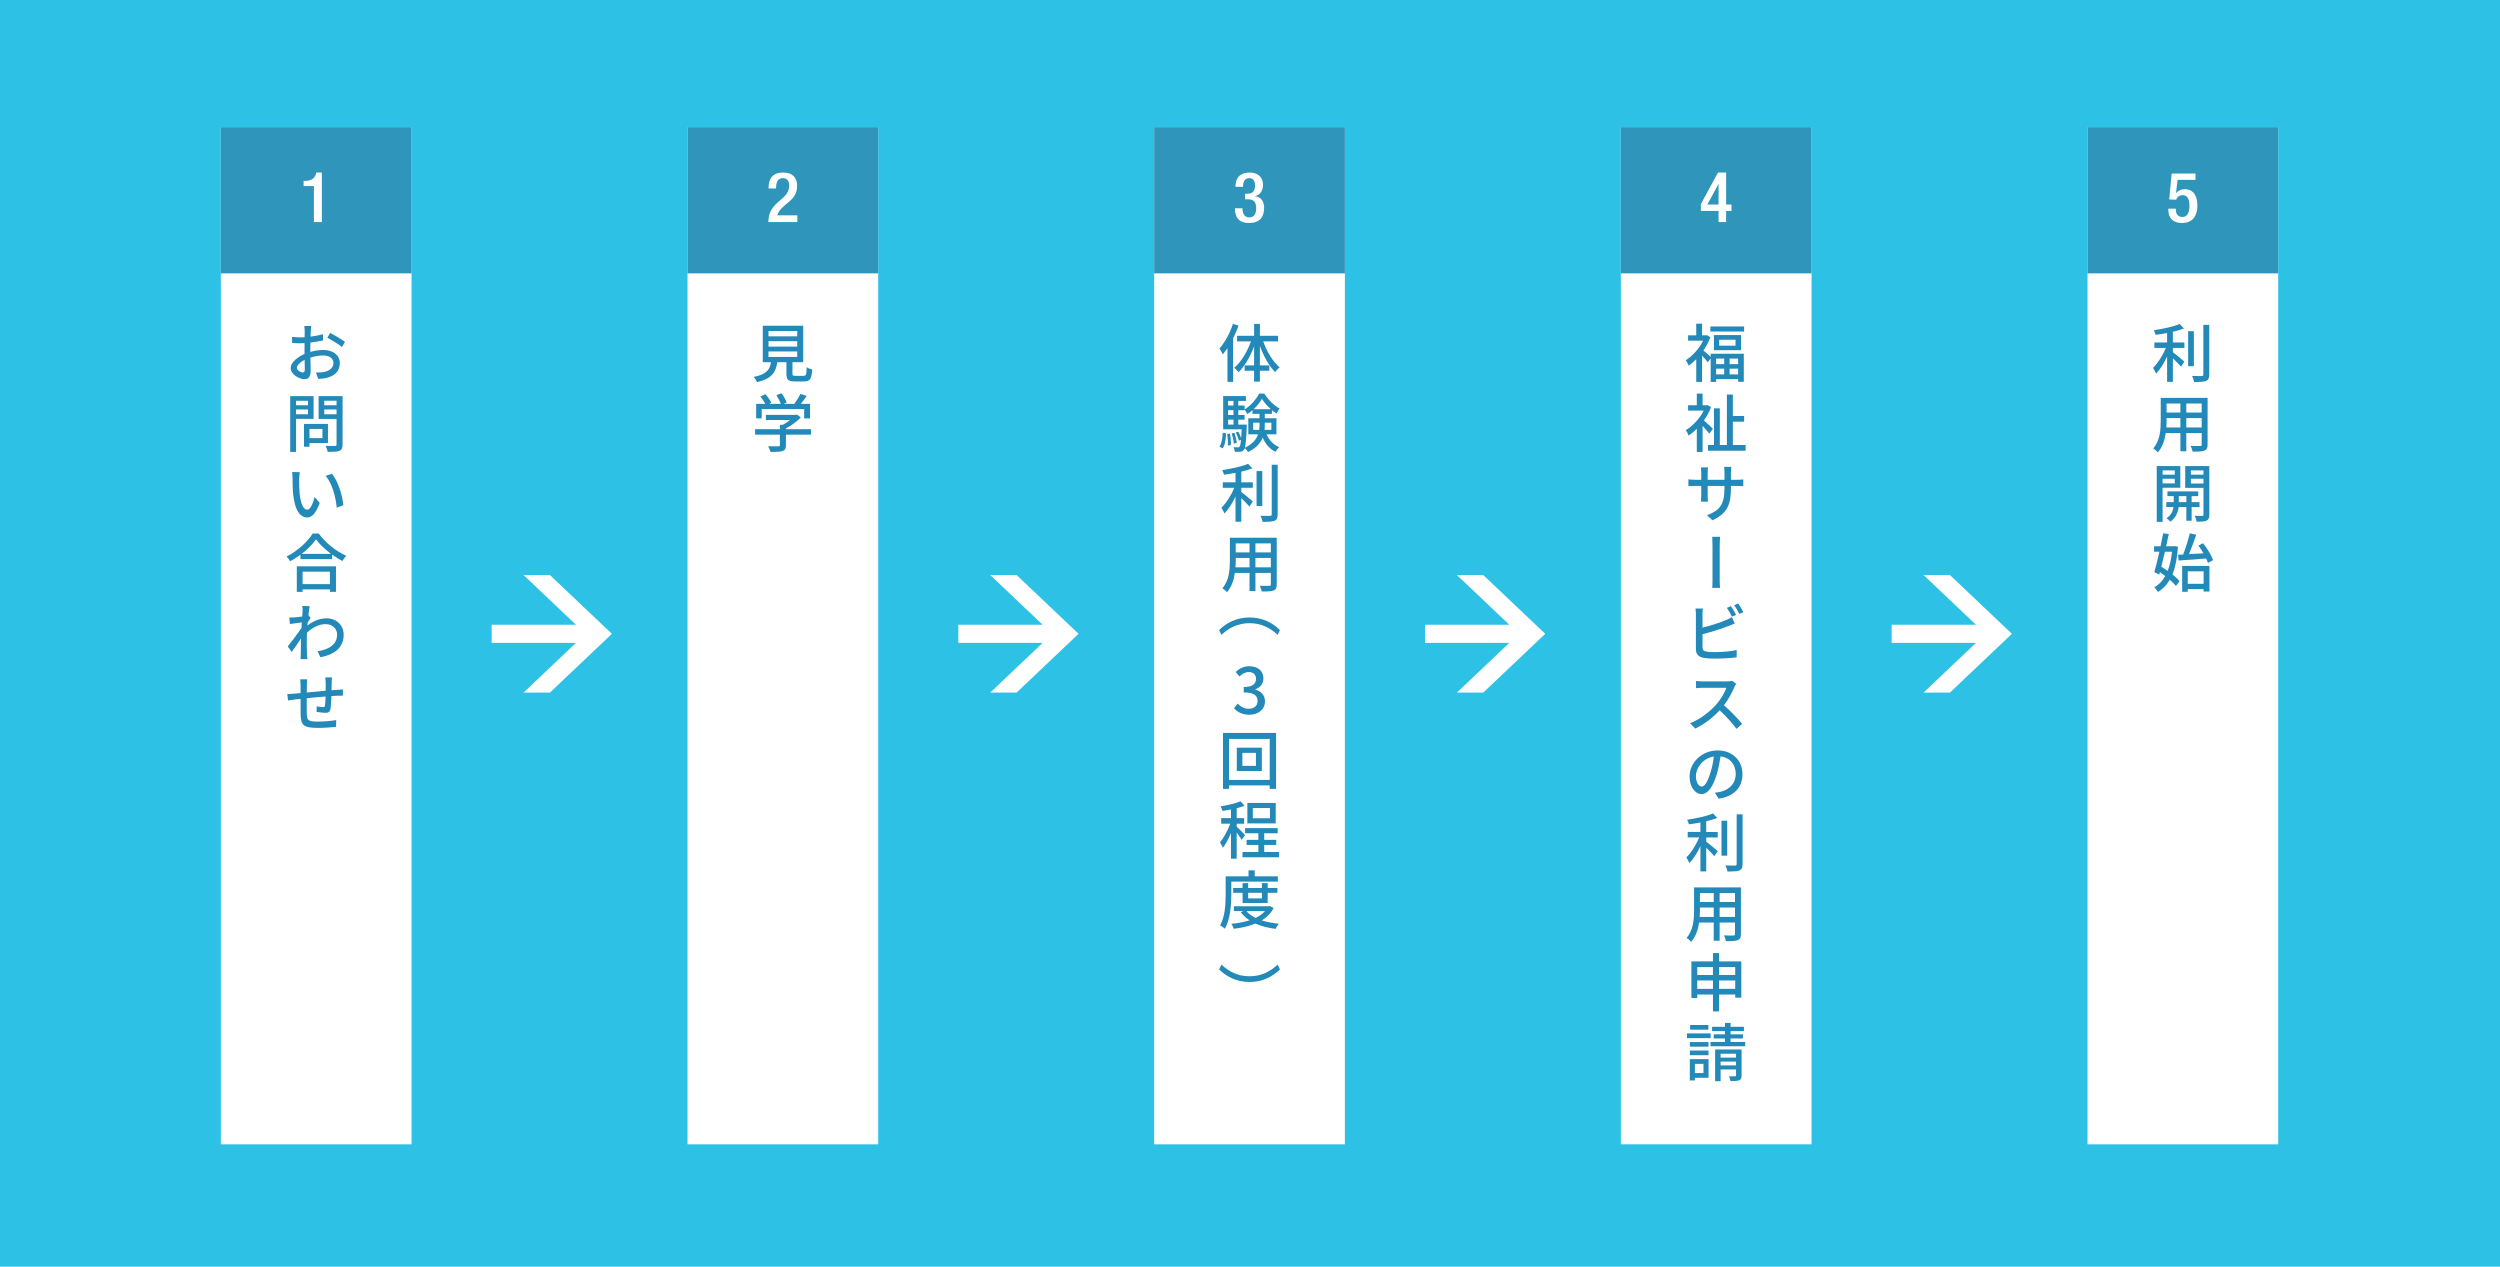 <svg height="304" viewBox="0 0 600 304" width="600" xmlns="http://www.w3.org/2000/svg"><path d="m0 0h600v304h-600z" fill="#2dc1e6"/><path d="m389 30.515h45.772v244.119h-45.772z" fill="#fff"/><path d="m410.56 84.891h7.951v6.745h-1.358v-.641h-5.28v.671h-1.312v-5.646l-.671.931c-.306-.396-.885-1.068-1.389-1.603v6.318h-1.404v-5.463c-.596.61-1.205 1.129-1.815 1.557-.122-.367-.489-1.053-.688-1.312 1.603-1.007 3.221-2.777 4.151-4.685h-3.602v-1.283h1.953v-2.808h1.404v2.808h.946l.244-.045.793.519c-.411 1.098-.992 2.182-1.663 3.159.457.366 1.312 1.145 1.739 1.526v-.748zm8.027-6.532v1.206h-8.104v-1.206zm-.748 2.061v3.632h-6.501v-3.632zm-5.967 5.646v1.328h1.938v-1.328zm0 3.785h1.938v-1.373h-1.938zm4.654-8.317h-3.922v1.419h3.922zm.626 4.532h-2.044v1.328h2.044zm0 3.785v-1.373h-2.044v1.373zm-6.928 14.234c-.335-.473-1.007-1.236-1.602-1.862v6.242h-1.389v-5.555c-.642.641-1.298 1.19-1.953 1.633-.122-.367-.489-1.038-.688-1.312 1.648-.992 3.343-2.777 4.304-4.685h-3.754v-1.282h2.091v-2.808h1.389v2.808h.991l.245-.045.793.519c-.428 1.114-1.022 2.182-1.709 3.159.671.58 1.847 1.694 2.167 2.015zm8.73 2.717v1.374h-9.036v-1.374h1.436v-8.805h1.404v8.805h1.693v-12.117h1.435v5.158h2.701v1.358h-2.701v5.601zm-2.092 8.344c.732 0 1.222-.031 1.526-.092v1.618c-.244-.03-.794-.046-1.511-.046h-1.449v.519c0 3.938-.886 6.12-4.457 7.722l-1.297-1.221c2.854-1.053 4.196-2.365 4.196-6.409v-.611h-4.028v2.289c0 .626.046 1.267.061 1.48h-1.679c.016-.213.077-.854.077-1.48v-2.289h-1.496c-.717 0-1.343.031-1.587.046v-1.633c.198.03.886.107 1.587.107h1.496v-1.755c0-.534-.062-1.022-.077-1.221h1.709c-.03.199-.091.656-.091 1.221v1.755h4.028v-1.77c0-.611-.046-1.114-.076-1.328h1.725c-.03.229-.091.717-.091 1.328v1.77zm-4.044 13.685c-.047.489-.092 1.436-.092 2.26v8.286c0 .748.061 1.343.092 1.71h-1.877c.015-.336.061-1.023.061-1.694v-8.302c0-.855-.03-1.756-.061-2.26zm-4.212 26.504c0 .733.32.916 1.038 1.068.457.076 1.176.107 1.907.107 1.603 0 3.999-.168 5.25-.503v1.755c-1.373.198-3.663.305-5.341.305-.946 0-1.863-.046-2.504-.153-1.235-.229-1.938-.839-1.938-2.121v-8.363c0-.351-.029-.977-.105-1.374h1.785c-.062.396-.092.946-.092 1.374v3.205c1.801-.443 4.09-1.16 5.57-1.786.504-.198.977-.427 1.48-.748l.671 1.542c-.503.199-1.113.473-1.602.641-1.633.656-4.197 1.435-6.12 1.938v3.113zm7.067-7.34c-.321-.61-.81-1.526-1.222-2.106l.978-.412c.381.549.931 1.496 1.235 2.091zm1.495-3.159c.397.565.977 1.526 1.251 2.076l-.992.427c-.32-.656-.808-1.526-1.235-2.091zm-.473 19.286c-.107.154-.336.535-.443.794-.534 1.251-1.435 2.976-2.503 4.349 1.572 1.342 3.419 3.312 4.365 4.472l-1.358 1.19c-.992-1.374-2.518-3.053-4.029-4.457-1.633 1.739-3.678 3.373-5.875 4.38l-1.236-1.282c2.472-.946 4.762-2.777 6.272-4.472 1.037-1.159 2.06-2.838 2.426-4.029h-5.601c-.595 0-1.418.077-1.663.092v-1.725c.306.046 1.19.107 1.663.107h5.662c.564 0 1.068-.061 1.327-.152zm-5.128 26.123c.534-.045.977-.123 1.343-.214 1.938-.443 3.662-1.846 3.662-4.288 0-2.198-1.312-3.922-3.632-4.212-.214 1.359-.488 2.824-.9 4.243-.915 3.083-2.167 4.808-3.677 4.808-1.496 0-2.87-1.694-2.87-4.212 0-3.357 2.976-6.272 6.761-6.272 3.632 0 5.937 2.534 5.937 5.708 0 3.159-2.029 5.356-5.723 5.875zm-1.068-4.792c.381-1.19.671-2.563.824-3.891-2.717.442-4.305 2.807-4.305 4.669 0 1.74.779 2.533 1.39 2.533.656.001 1.389-.976 2.091-3.311zm-1.008 14.22h2.763v1.312h-2.763v1.007c.748.549 2.351 1.923 2.763 2.289l-.809 1.206c-.428-.489-1.236-1.328-1.954-2.015v5.662h-1.389v-6.058c-.747 1.572-1.693 3.112-2.64 4.074-.153-.412-.519-1.007-.747-1.374 1.159-1.099 2.38-3.037 3.098-4.792h-2.763v-1.312h3.052v-2.274c-.93.183-1.876.335-2.762.443-.061-.321-.26-.809-.427-1.1 2.212-.335 4.761-.87 6.211-1.511l1.022 1.084c-.764.305-1.68.565-2.656.793v2.566zm5.036 5.692h-1.373v-8.393h1.373zm3.694-9.919v11.918c0 .885-.213 1.297-.748 1.541-.564.214-1.479.26-2.868.26-.077-.397-.291-1.052-.504-1.465 1.037.046 1.999.046 2.304.031.291 0 .397-.092.397-.366v-11.918h1.419zm-.397 28.716c0 .824-.198 1.252-.748 1.465-.564.229-1.449.26-2.854.244-.061-.381-.29-1.007-.474-1.374.978.046 1.984.031 2.273.031.275 0 .382-.092.382-.381v-2.732h-3.692v4.365h-1.42v-4.365h-3.51c-.244 1.678-.793 3.387-1.907 4.624-.214-.275-.794-.763-1.114-.931 1.664-1.846 1.815-4.547 1.815-6.699v-5.433h11.248v11.186zm-6.532-4.09v-2.259h-3.312v.611c0 .519-.016 1.083-.061 1.648zm-3.312-5.738v2.151h3.312v-2.151zm8.424 0h-3.692v2.151h3.692zm0 5.738v-2.259h-3.692v2.259zm1.511 10.664v8.713h-1.465v-.763h-3.876v4.044h-1.465v-4.044h-3.77v.839h-1.404v-8.79h5.174v-2h1.465v2h5.341zm-10.575 1.358v1.909h3.77v-1.909zm3.769 5.236v-2.015h-3.77v2.015zm1.465-5.236v1.909h3.876v-1.909zm3.876 5.236v-2.015h-3.876v2.015zm-5.89 11.823h-5.692v-1.129h5.692zm-.503 9.522h-3.281v.641h-1.221v-5.127h4.502zm-.016-7.478h-4.472v-1.098h4.472zm-4.472.931h4.472v1.114h-4.472zm4.442-5.004h-4.381v-1.115h4.381zm-3.236 8.209v2.198h2.06v-2.198zm12.072-5.266v1.039h-8.317v-1.039h3.464v-.839h-2.701v-.992h2.701v-.763h-3.098v-1.037h3.098v-.931h1.343v.931h3.205v1.037h-3.205v.763h2.961v.992h-2.961v.839zm-.87 8.029c0 .641-.138.976-.565 1.174-.457.184-1.129.184-2.09.184-.046-.335-.198-.824-.366-1.145.625.031 1.251.015 1.435.015.198-.015.259-.061.259-.245v-1.403h-3.708v2.809h-1.312v-7.615h6.349v6.226zm-5.037-5.19v.917h3.708v-.917zm3.708 2.794v-.917h-3.708v.917z" fill="#2389b8"/><path d="m389 30.515h45.772v35.092h-45.772z" fill="#2f95ba"/><path d="m408.21 48.976 4.113-7.57h1.946v7.688h1.293v1.528h-1.293v2.669h-1.812v-2.669h-4.247zm4.247-4.785h-.034l-2.668 4.901h2.702zm88.543-13.676h45.772v244.119h-45.772z" fill="#fff"/><path d="m521.492 82.19h2.763v1.312h-2.763v1.007c.748.55 2.351 1.923 2.763 2.29l-.81 1.206c-.427-.488-1.236-1.328-1.953-2.015v5.662h-1.389v-6.059c-.747 1.572-1.693 3.113-2.64 4.075-.153-.413-.52-1.007-.748-1.374 1.159-1.099 2.38-3.037 3.098-4.792h-2.763v-1.312h3.053v-2.274c-.931.183-1.877.336-2.762.443-.062-.321-.26-.809-.428-1.099 2.213-.335 4.762-.87 6.211-1.511l1.023 1.083c-.764.305-1.68.565-2.656.793v2.565zm5.036 5.692h-1.373v-8.393h1.373zm3.693-9.919v11.918c0 .885-.213 1.297-.748 1.542-.564.213-1.479.259-2.868.259-.076-.397-.29-1.053-.503-1.465 1.037.045 1.999.045 2.304.03.29 0 .396-.091.396-.366v-11.918zm-.396 28.717c0 .824-.198 1.251-.748 1.465-.565.229-1.45.26-2.854.245-.062-.382-.291-1.007-.474-1.374.978.046 1.983.031 2.273.031.275 0 .382-.091.382-.381v-2.731h-3.692v4.364h-1.42v-4.364h-3.51c-.244 1.678-.794 3.388-1.908 4.624-.213-.274-.793-.763-1.113-.931 1.663-1.847 1.815-4.547 1.815-6.699v-5.433h11.248v11.184zm-6.532-4.09v-2.259h-3.312v.611c0 .519-.016 1.083-.062 1.648zm-3.312-5.738v2.152h3.312v-2.152zm8.424 0h-3.692v2.152h3.692zm0 5.738v-2.259h-3.692v2.259zm-9.385 14.463v8.195h-1.403v-13.398h5.661v5.204h-4.258zm0-4.15v1.022h2.931v-1.022zm2.93 3.113v-1.114h-2.931v1.114zm4.044 5.677v3.281h-1.267v-3.281h-1.847c-.121 1.022-.61 2.579-1.999 3.51-.198-.26-.626-.641-.916-.84 1.129-.687 1.557-1.831 1.679-2.67h-1.739v-1.175h1.786v-1.45h-1.512v-1.129h7.401v1.129h-1.587v1.45h1.893v1.175zm-1.266-1.175v-1.45h-1.816v1.45zm5.508 2.991c0 .778-.152 1.19-.656 1.435-.488.229-1.251.275-2.396.26-.046-.382-.244-1.023-.457-1.405.777.016 1.555.016 1.8.016.229-.016.305-.091.305-.32v-6.41h-4.379v-5.234h5.783zm-4.425-10.606v1.022h3.021v-1.022zm3.021 3.143v-1.145h-3.021v1.145zm-6.119 15.181c-.183 2.747-.626 4.93-1.327 6.639.687.564 1.297 1.114 1.694 1.618l-.855 1.144c-.352-.442-.869-.961-1.465-1.496-.748 1.282-1.694 2.244-2.854 2.945-.215-.351-.58-.87-.886-1.129 1.068-.564 1.953-1.48 2.641-2.701-.427-.336-.854-.641-1.282-.931l-.168.611-1.175-.626c.366-1.282.81-3.052 1.221-4.883h-1.281v-1.312h1.556c.229-1.083.442-2.152.61-3.098l1.358.153c-.183.916-.396 1.923-.625 2.945h1.739l.259-.046zm-3.129 1.19c-.289 1.251-.595 2.487-.869 3.602.488.305 1.022.641 1.526 1.007.504-1.282.854-2.823 1.037-4.609zm3.145.733 1.221-.061c.595-1.48 1.251-3.556 1.588-5.082l1.556.321c-.504 1.511-1.145 3.296-1.739 4.67l3.479-.199c-.366-.641-.793-1.297-1.22-1.862l1.129-.564c.977 1.251 2.014 2.93 2.396 4.059l-1.237.672c-.091-.306-.244-.672-.411-1.053-2.381.184-4.838.336-6.624.473zm.992 2.67h6.547v6.15h-1.404v-.58h-3.801v.641h-1.342zm1.341 1.298v2.991h3.801v-2.991z" fill="#2389b8"/><path d="m501 30.515h45.772v35.092h-45.772z" fill="#2f95ba"/><path d="m520.396 50.083h1.812v.319c0 .89.487 1.679 1.562 1.679 1.326 0 1.695-1.31 1.695-2.703 0-1.376-.369-2.535-1.595-2.535-.806 0-1.394.437-1.561 1.091l-1.696-.067.588-6.228h5.725v1.527h-4.298l-.386 3.123.033.033c.503-.571 1.226-.923 1.998-.923 2.483 0 3.104 2.098 3.104 3.928 0 2.383-1.091 4.196-3.659 4.196-2.115 0-3.323-1.091-3.323-3.189v-.251zm-243.396-19.568h45.772v244.119h-45.772z" fill="#fff"/><path d="m297.231 78.13c-.336 1.038-.794 2.076-1.282 3.083v10.438h-1.358v-8.088c-.381.549-.747 1.038-1.129 1.496-.138-.336-.55-1.114-.794-1.435 1.312-1.435 2.503-3.663 3.235-5.875zm5.936 3.801c.87 2.457 2.366 4.914 3.938 6.242-.352.259-.825.748-1.084 1.129-1.435-1.419-2.747-3.8-3.647-6.288v4.686h2.259v1.282h-2.259v2.61h-1.389v-2.61h-2.273v-1.282h2.273v-4.594c-.931 2.503-2.259 4.807-3.754 6.242-.214-.351-.702-.839-1.008-1.083 1.618-1.343 3.113-3.831 4.014-6.333h-3.342v-1.343h4.09v-2.838h1.389v2.838h4.365v1.343h-3.572zm-10.491 25.268c.534-.763.717-2.061.777-3.357l.81.168c-.062 1.358-.229 2.777-.824 3.602zm11.307-2.961c.596 1.389 1.648 2.518 3.021 3.083-.289.244-.702.778-.9 1.114-1.389-.672-2.411-1.893-3.052-3.418-.519 1.297-1.542 2.518-3.51 3.464-.138-.275-.52-.718-.794-.947-.061.199-.138.336-.214.428-.229.29-.488.412-.839.442-.32.046-.824.046-1.343.031-.03-.336-.138-.824-.321-1.114.474.046.886.046 1.084.046.168 0 .29-.031.396-.183.138-.168.244-.626.336-1.618l-.519.199c-.107-.549-.428-1.358-.748-1.984l.61-.198c.26.473.534 1.083.687 1.572.046-.565.092-1.251.122-2.121h-4.44v-7.981h5.463v1.175h-1.831v1.098h1.511v.931c1.435-.854 2.823-2.457 3.479-3.8h1.252c.9 1.45 2.319 2.869 3.662 3.571-.244.32-.534.824-.717 1.221-.366-.229-.748-.503-1.114-.809v.885h-1.709v1.053h2.792v3.861h-2.364zm-8.79-.183c.168.885.244 2.029.214 2.762l-.718.107c.046-.764-.03-1.893-.168-2.793zm-.442-7.828v1.098h1.281v-1.098zm0 2.212v1.16h1.281v-1.16zm0 3.464h1.281v-1.19h-1.281zm1.373 4.563c-.046-.656-.274-1.679-.519-2.457l.641-.122c.274.763.52 1.785.565 2.426zm3.113-4.563s0 .366-.015.519c-.122 2.808-.245 4.289-.458 5.036 1.861-.885 2.762-2.029 3.174-3.22h-2.35v-3.861h2.7v-1.053h-1.693v-.87c-.396.351-.824.672-1.252.931-.137-.305-.411-.793-.641-1.083v.137h-1.511v1.16h1.511v1.114h-1.511v1.19zm2.961 1.267c.075-.489.091-.961.091-1.435v-.29h-1.526v1.725zm2.809-4.96c-.855-.748-1.634-1.648-2.152-2.503-.442.824-1.16 1.724-1.984 2.503zm-1.45 3.235v.305c0 .473-.016.946-.077 1.419h1.649v-1.725h-1.572zm-5.647 14.311h2.763v1.312h-2.763v1.007c.748.55 2.351 1.923 2.763 2.29l-.81 1.206c-.427-.488-1.235-1.328-1.953-2.015v5.662h-1.389v-6.059c-.747 1.572-1.693 3.113-2.64 4.075-.153-.413-.52-1.007-.748-1.374 1.16-1.098 2.381-3.037 3.098-4.792h-2.762v-1.312h3.052v-2.274c-.931.183-1.877.336-2.762.443-.062-.321-.26-.809-.428-1.099 2.213-.335 4.762-.87 6.211-1.511l1.022 1.083c-.763.305-1.679.565-2.655.793v2.565zm5.036 5.692h-1.373v-8.393h1.373zm3.693-9.919v11.918c0 .885-.214 1.297-.748 1.542-.565.214-1.479.259-2.868.259-.077-.397-.291-1.053-.504-1.465 1.037.045 1.999.045 2.304.03.29 0 .396-.091.396-.366v-11.918zm-.221 28.717c0 .824-.198 1.251-.748 1.465-.564.229-1.45.259-2.854.244-.061-.382-.29-1.007-.474-1.374.978.045 1.983.03 2.273.03.275 0 .382-.091.382-.381v-2.73h-3.692v4.364h-1.42v-4.364h-3.51c-.244 1.678-.794 3.388-1.907 4.624-.214-.274-.794-.763-1.114-.931 1.663-1.847 1.815-4.547 1.815-6.699v-5.433h11.248v11.185zm-6.532-4.089v-2.259h-3.312v.611c0 .519-.016 1.083-.062 1.648zm-3.312-5.739v2.152h3.312v-2.152zm8.424 0h-3.692v2.152h3.692zm0 5.739v-2.259h-3.692v2.259zm-5.112 12.036c3.098 0 5.54 1.282 7.295 3.021l-.55 1.16c-1.739-1.664-3.938-2.809-6.745-2.809s-5.006 1.145-6.745 2.809l-.55-1.16c1.755-1.738 4.197-3.021 7.295-3.021zm-3.708 21.805.854-1.129c.656.672 1.495 1.237 2.655 1.237 1.267 0 2.137-.702 2.137-1.862 0-1.251-.794-2.059-3.327-2.059v-1.298c2.213 0 2.944-.839 2.944-1.968 0-.993-.655-1.618-1.724-1.633-.87.015-1.603.443-2.243 1.068l-.916-1.099c.886-.793 1.923-1.358 3.221-1.358 2.014 0 3.434 1.037 3.434 2.899 0 1.297-.748 2.198-1.938 2.641v.076c1.296.32 2.318 1.297 2.318 2.808 0 2.03-1.693 3.221-3.754 3.221-1.769-.001-2.914-.704-3.661-1.544zm10.08 5.902v13.43h-1.526v-.825h-9.752v.825h-1.465v-13.43zm-1.527 11.278v-9.828h-9.752v9.828zm-1.892-7.737v5.6h-6.013v-5.6zm-1.419 1.251h-3.251v3.114h3.251zm-3.426 20.873c-.229-.427-.732-1.144-1.189-1.77v6.288h-1.374v-6.166c-.564 1.389-1.267 2.702-1.953 3.556-.138-.397-.474-.977-.687-1.312.899-1.039 1.877-2.855 2.456-4.472h-2.167v-1.343h2.351v-2.075c-.702.153-1.404.259-2.061.351-.061-.32-.244-.793-.411-1.099 1.693-.275 3.616-.717 4.761-1.221l.977 1.084c-.549.214-1.205.412-1.892.595v2.365h1.785v1.343h-1.785v.702c.442.381 1.739 1.709 2.014 2.06zm8.988 2.915v1.266h-8.789v-1.266h3.814v-1.694h-2.823v-1.221h2.823v-1.572h-3.189v-1.235h7.829v1.235h-3.235v1.572h2.884v1.221h-2.884v1.694zm-.808-6.867h-6.807v-4.914h6.807zm-1.374-3.693h-4.121v2.472h4.121zm-9.286 20.705c0 2.396-.214 5.936-1.541 8.256-.26-.229-.855-.641-1.16-.778 1.235-2.167 1.343-5.266 1.343-7.478v-4.303h5.494v-1.435h1.48v1.435h5.555v1.267h-11.171zm10.149 3.312c-.642 1.267-1.633 2.228-2.839 2.96 1.222.396 2.625.656 4.136.809-.29.29-.656.854-.824 1.221-1.801-.229-3.434-.641-4.838-1.267-1.541.641-3.326 1.022-5.188 1.251-.106-.352-.366-.901-.595-1.19 1.541-.153 3.036-.413 4.364-.84-.839-.549-1.541-1.206-2.105-1.969l.687-.259h-2.335v-1.145h8.408l.26-.046zm-7.448-1.222v-2.441h-2.259v-1.16h2.259v-1.159h1.343v1.159h3.297v-1.159h1.389v1.159h2.334v1.16h-2.334v2.441zm.915 1.939c.55.656 1.298 1.206 2.213 1.648.9-.442 1.679-.976 2.26-1.648zm.428-4.38v1.343h3.297v-1.343zm.328 21.407c-3.098 0-5.54-1.282-7.294-3.022l.549-1.16c1.74 1.664 3.938 2.808 6.745 2.808 2.809 0 5.007-1.145 6.745-2.808l.55 1.16c-1.755 1.74-4.197 3.022-7.295 3.022z" fill="#2389b8"/><path d="m277 30.515h45.772v35.092h-45.772z" fill="#2f95ba"/><path d="m298.191 49.983c0 1.041.336 2.199 1.628 2.199 1.191 0 1.662-.957 1.662-2.132 0-1.46-.487-2.216-1.931-2.216h-.738v-1.343h.688c1.275 0 1.712-.873 1.712-2.031 0-.856-.387-1.712-1.377-1.712-1.175 0-1.511 1.007-1.511 2.081h-1.812c0-2.215 1.158-3.424 3.424-3.424 1.427 0 3.189.654 3.189 3.038 0 1.226-.722 2.417-1.896 2.602v.05c1.226.101 2.165 1.091 2.165 2.752 0 2.35-1.174 3.676-3.625 3.676-2.148 0-3.392-1.058-3.392-3.542h1.814zm-133.191-19.468h45.772v244.119h-45.772z" fill="#fff"/><path d="m192.863 90.202c.595 0 .687-.245.748-2.091.305.259.931.473 1.328.58-.168 2.289-.564 2.854-1.938 2.854h-2.258c-1.603 0-2-.427-2-1.862v-2.763h-2.198c-.351 2.427-1.297 3.983-4.868 4.792-.137-.366-.519-.961-.809-1.251 3.128-.611 3.876-1.725 4.166-3.541h-1.969v-8.744h9.706v8.744h-2.579v2.763c0 .458.106.519.717.519zm-8.424-9.477h6.898v-1.282h-6.898zm0 2.457h6.898v-1.297h-6.898zm0 2.487h6.898v-1.312h-6.898zm10.194 18.645h-6.013v2.548c0 .778-.199 1.175-.824 1.389-.625.199-1.526.214-2.854.214-.106-.397-.381-.977-.595-1.374 1.068.046 2.136.046 2.442.03.305-.015.381-.076.381-.305v-2.503h-5.952v-1.312h5.952v-1.053h.717c.595-.32 1.206-.733 1.725-1.145h-5.799v-1.236h7.157l.305-.076.916.687c-.916.977-2.259 1.953-3.571 2.625v.198h6.013zm-11.827-3.891h-1.328v-3.495h2.198c-.275-.549-.748-1.236-1.191-1.755l1.221-.549c.549.61 1.16 1.465 1.419 2.045l-.55.259h2.823c-.213-.611-.656-1.45-1.068-2.091l1.236-.458c.519.687 1.038 1.648 1.236 2.259l-.748.29h2.58c.534-.702 1.129-1.663 1.48-2.381l1.496.473c-.442.656-.946 1.328-1.419 1.908h2.212v3.495h-1.403v-2.243h-10.194z" fill="#2389b8"/><path d="m165 30.515h45.772v35.092h-45.772z" fill="#2f95ba"/><path d="m191.361 53.29h-6.949c0-5.17 4.985-5.053 4.985-8.746 0-.973-.419-1.796-1.477-1.796-1.427 0-1.662 1.276-1.662 2.484h-1.813c0-2.367.974-3.827 3.508-3.827 2.434 0 3.357 1.443 3.357 3.172 0 3.944-3.861 4.196-4.767 7.1h4.817v1.613zm-138.361-22.775h45.772v244.119h-45.772z" fill="#fff"/><path d="m74.469 84.464c1.099-.321 2.228-.473 3.144-.473 2.243 0 3.938 1.206 3.938 3.144 0 1.801-1.038 3.052-3.266 3.586-.687.152-1.358.198-1.908.213l-.549-1.526c.611 0 1.251 0 1.816-.107 1.267-.229 2.381-.9 2.381-2.182 0-1.16-1.053-1.801-2.427-1.801-1.068 0-2.091.183-3.098.504l.061 3.113c0 1.603-.595 2.061-1.48 2.061-1.312 0-3.327-1.191-3.327-2.656 0-1.282 1.541-2.609 3.327-3.388v-.946c0-.534 0-1.099.015-1.663-.366.03-.702.046-.992.046-.671 0-1.389-.016-1.984-.077l-.045-1.465c.854.107 1.45.122 1.999.122.321 0 .671-.015 1.038-.03 0-.687.016-1.236.016-1.511 0-.321-.046-.916-.092-1.19h1.648c-.031.29-.077.793-.092 1.16-.015.366-.031.854-.061 1.389 1.068-.123 2.152-.336 2.976-.58l.03 1.496c-.87.198-1.984.381-3.037.503-.015.611-.03 1.206-.03 1.74v.518zm-1.313 4.227c0-.473-.03-1.343-.046-2.32-1.099.534-1.861 1.297-1.861 1.908 0 .595.885 1.114 1.404 1.114.32 0 .503-.198.503-.702zm6.074-8.79c1.114.564 2.808 1.572 3.571 2.167l-.748 1.221c-.732-.671-2.548-1.725-3.495-2.228zm-8.18 20.629v7.936h-1.404v-13.4h5.616v5.463h-4.212zm0-4.334v1.068h2.869v-1.068zm2.869 3.22v-1.145h-2.869v1.145zm.352 6.913v.885h-1.312v-5.463h5.753v4.578zm0-3.388v2.213h3.113v-2.213zm7.95 3.724c0 .854-.198 1.297-.748 1.542-.565.229-1.465.244-2.838.244-.046-.397-.275-1.053-.489-1.45.961.045 1.954.03 2.259.03.29-.016.366-.106.366-.381v-6.104h-4.304v-5.479h5.753v11.598zm-4.395-10.484v1.083h2.945v-1.083zm2.945 3.25v-1.16h-2.945v1.16zm-8.973 15.517c-.016.946 0 2.228.107 3.403.229 2.381.839 3.968 1.846 3.968.763 0 1.419-1.648 1.755-3.037l1.221 1.419c-.961 2.595-1.893 3.495-3.006 3.495-1.526 0-2.93-1.465-3.342-5.448-.153-1.328-.168-3.128-.168-4.044 0-.381-.015-1.007-.107-1.419l1.847.03c-.076.442-.153 1.22-.153 1.633zm10.591 6.287-1.572.61c-.244-2.594-1.114-5.845-2.64-7.646l1.511-.503c1.389 1.755 2.502 5.082 2.701 7.539zm-5.89 6.818c1.633 2.274 4.212 4.288 6.608 5.326-.351.351-.687.839-.931 1.267-.809-.427-1.664-.946-2.473-1.541v1.083h-7.6v-1.038c-.778.58-1.618 1.099-2.457 1.557-.168-.336-.58-.839-.87-1.129 2.61-1.327 5.112-3.617 6.272-5.524h1.451zm-5.266 7.859h9.401v6.135h-1.45v-.595h-6.562v.595h-1.389zm8.211-2.991c-1.435-1.068-2.747-2.304-3.602-3.479-.778 1.129-1.999 2.381-3.434 3.479zm-6.822 4.273v2.991h6.562v-2.991zm1.938 11.106c-.198.274-.473.702-.717 1.083l-.061.748c1.602-1.266 3.235-1.739 4.639-1.739 2.198 0 4.044 1.541 4.059 3.922.016 3.053-2.075 4.746-5.585 5.433l-.687-1.45c2.594-.382 4.7-1.511 4.7-4.014 0-1.175-.931-2.487-2.716-2.487-1.679 0-3.189.809-4.517 2.045-.031.549-.046 1.083-.046 1.557 0 1.312-.015 2.396.061 3.769.015.275.061.717.092 1.023h-1.648c.015-.26.046-.748.046-.992.015-1.404.03-2.274.061-3.953-.702 1.038-1.587 2.35-2.228 3.22l-.946-1.328c.839-1.038 2.487-3.22 3.296-4.441l.076-1.312-2.854.381-.152-1.557c.381.016.702 0 1.129-.015.473-.03 1.251-.122 1.984-.229.046-.657.076-1.145.076-1.313 0-.381 0-.809-.076-1.221l1.786.061c-.076.382-.199 1.19-.305 2.167zm5.128 14.281c-.046.244-.076.824-.076 1.19l-.046 1.893c.519-.046 1.007-.077 1.435-.107.412-.015.916-.046 1.297-.092v1.495c-.244-.015-.916.016-1.297.016-.397.016-.9.031-1.465.077-.03 1.129-.091 2.441-.229 3.112-.137.717-.488.917-1.221.917-.534 0-1.648-.154-2.106-.229l.031-1.328c.488.092 1.129.183 1.45.183.335 0 .488-.046.534-.366.076-.473.122-1.328.137-2.182-1.45.106-3.098.275-4.502.412-.015 1.48-.031 2.975 0 3.586.046 1.557.107 2.03 2.564 2.03 1.572 0 3.464-.184 4.502-.367l-.046 1.633c-1.022.107-2.869.245-4.364.245-3.678 0-4.075-.824-4.136-3.312-.015-.642-.015-2.182-.015-3.663-.564.061-1.022.106-1.358.153-.473.061-1.252.167-1.648.229l-.167-1.541c.458 0 1.083-.031 1.709-.092l1.465-.138v-1.846c0-.519-.03-.961-.092-1.45h1.679c-.046.412-.077.839-.077 1.374 0 .428 0 1.068-.015 1.785 1.389-.137 3.021-.29 4.533-.427v-1.954c0-.351-.061-.961-.107-1.236z" fill="#2389b8"/><path d="m53 30.515h45.772v35.092h-45.772z" fill="#2f95ba"/><path d="m75.333 53.29v-8.628h-2.468v-1.242h.185c1.142 0 2.468-.269 2.803-1.779v-.235h1.394v11.884zm50.31 112.941h6.328l14.883-14.117-14.883-14.114h-6.328l12.588 11.938h-20.231v4.355h20.229zm112 0h6.328l14.883-14.117-14.883-14.114h-6.328l12.588 11.938h-20.231v4.355h20.229zm112 0h6.328l14.883-14.117-14.883-14.114h-6.328l12.588 11.938h-20.231v4.355h20.229zm112.001 0h6.328l14.882-14.117-14.882-14.114h-6.328l12.587 11.938h-20.231v4.355h20.229z" fill="#fff"/></svg>
